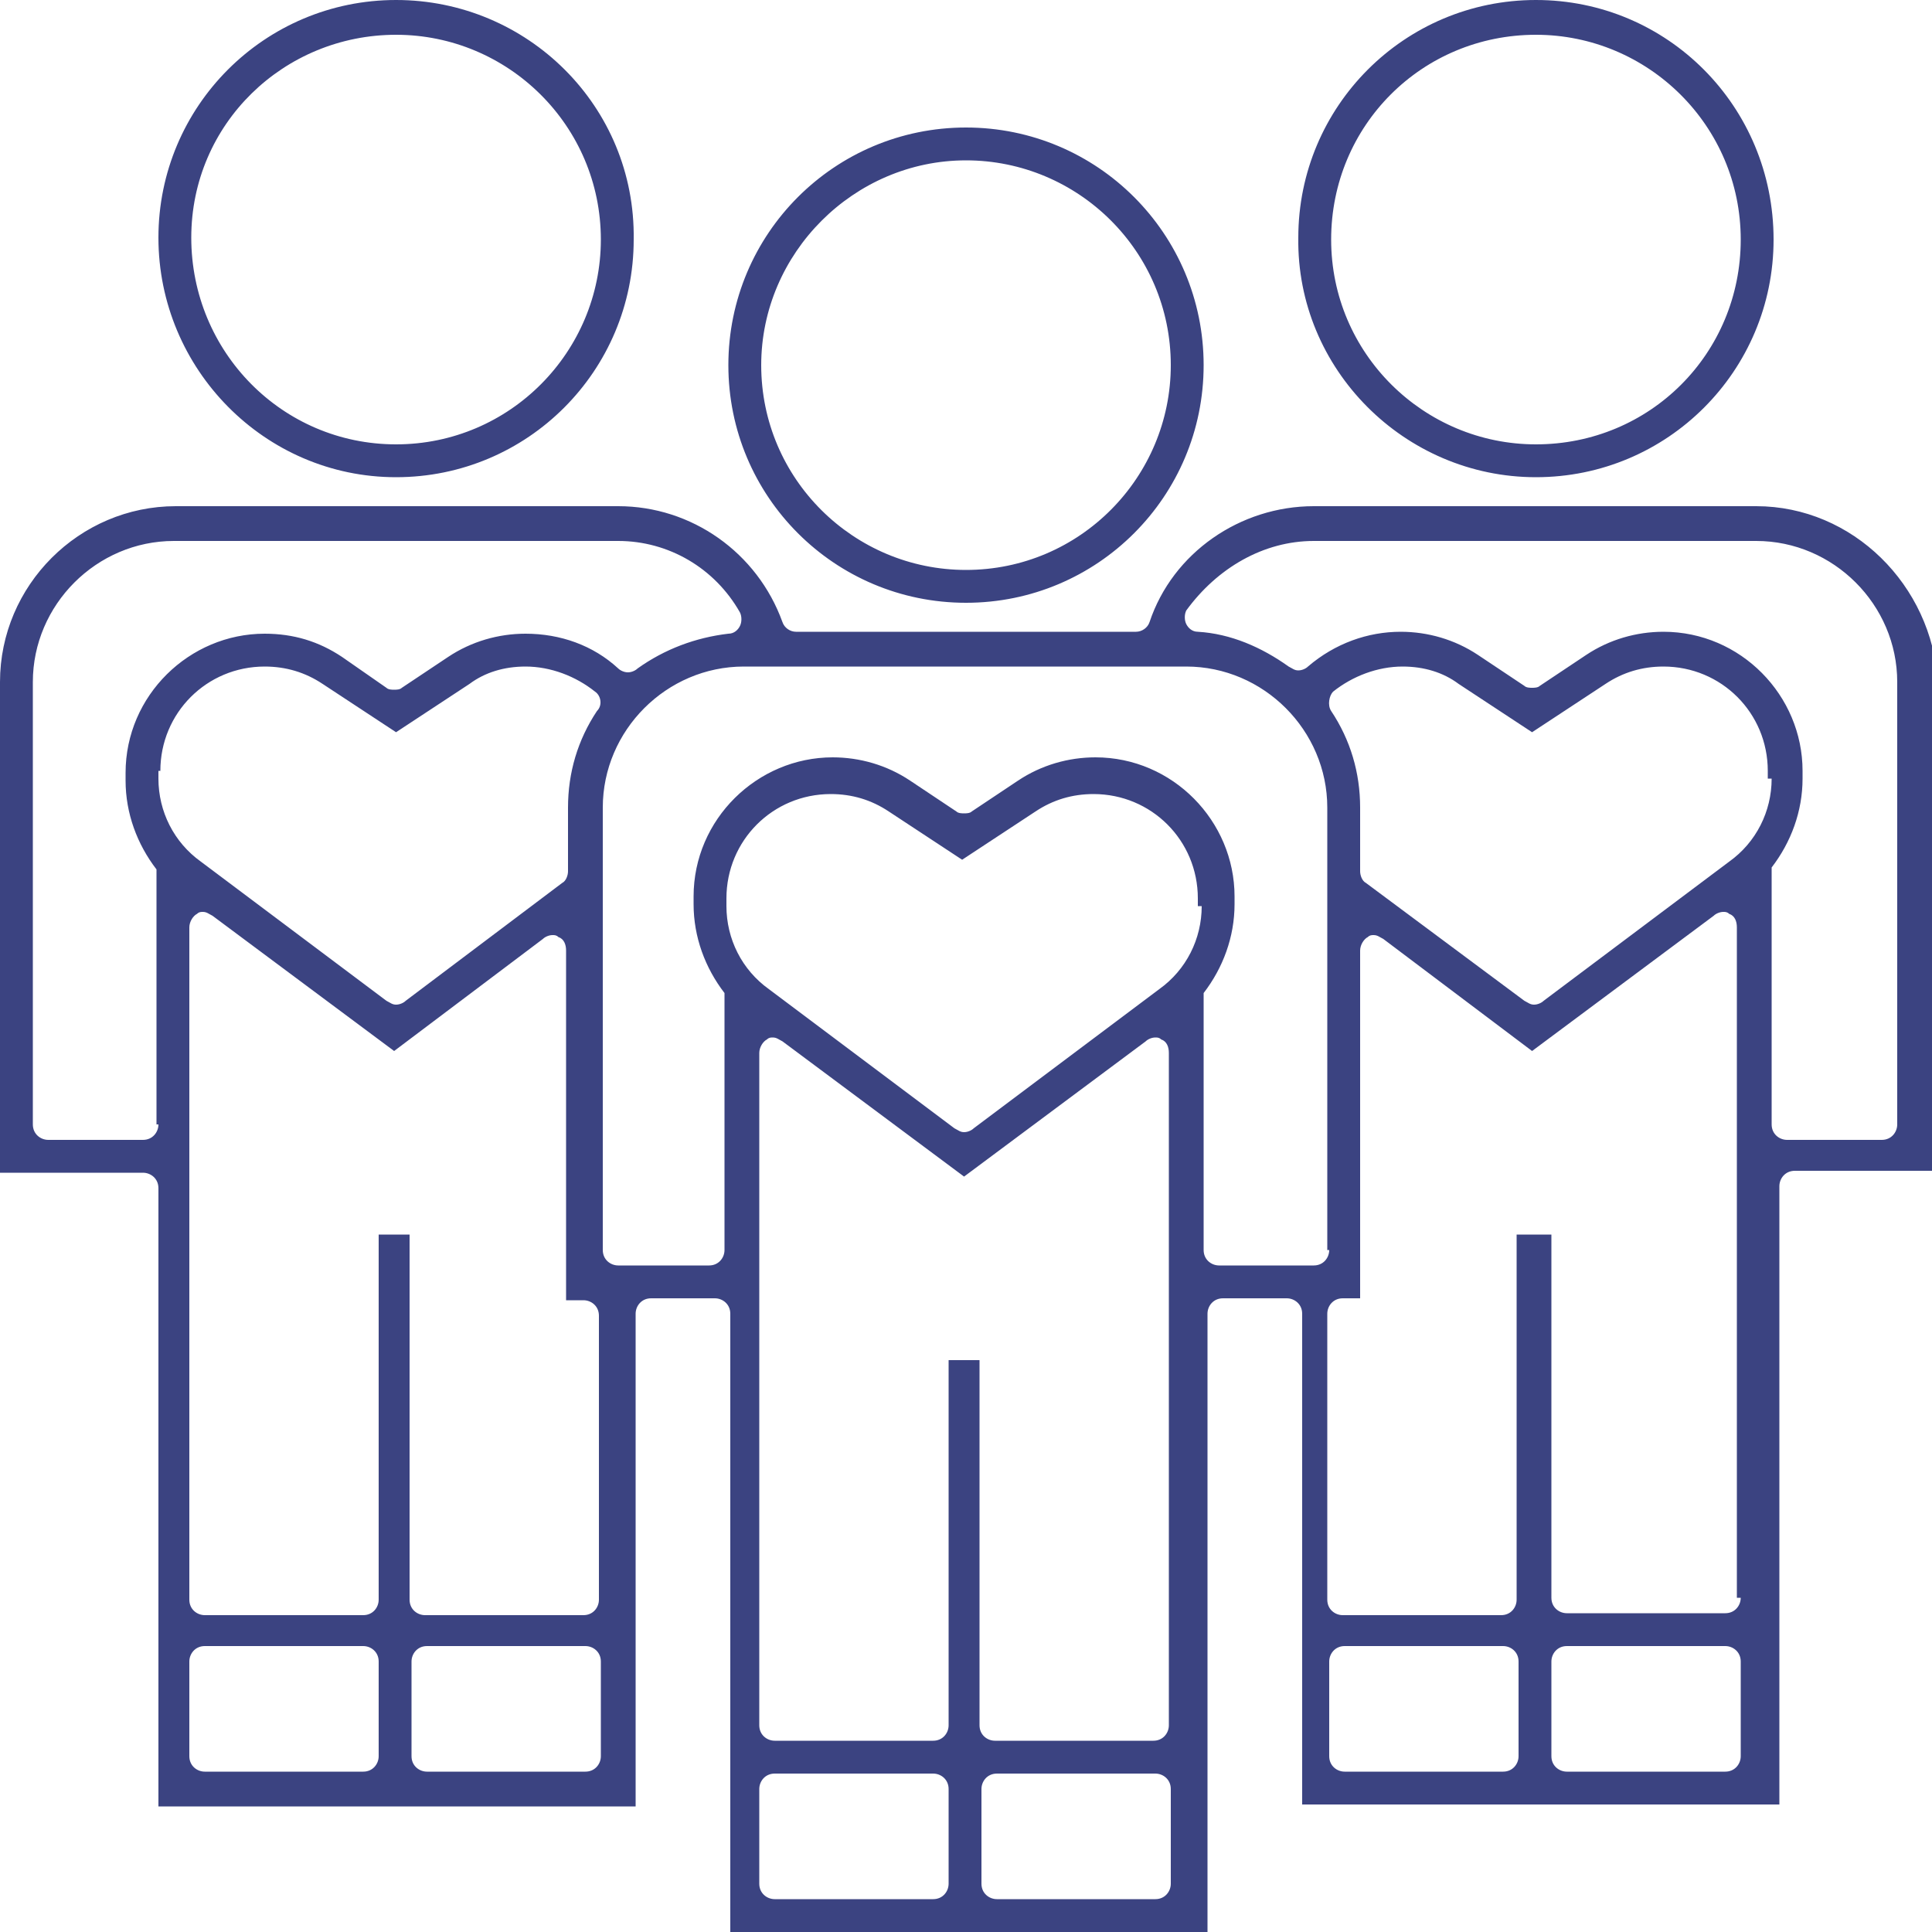 <?xml version="1.0" encoding="UTF-8"?>
<!-- Generator: Adobe Illustrator 21.1.0, SVG Export Plug-In . SVG Version: 6.00 Build 0)  -->
<svg xmlns="http://www.w3.org/2000/svg" xmlns:xlink="http://www.w3.org/1999/xlink" version="1.1" id="Layer_1" x="0px" y="0px" viewBox="0 0 100 100" style="enable-background:new 0 0 100 100;" xml:space="preserve">
<style type="text/css">
	.st0{fill:#3B4381;}
</style>
<g>
	<g>
		<path class="st0" d="M50,31.2c6.8,0,12.3-5.5,12.3-12.3c0-6.8-5.5-12.3-12.3-12.3c-6.8,0-12.3,5.5-12.3,12.3    C37.7,25.7,43.2,31.2,50,31.2z M50,8.3c5.8,0,10.6,4.7,10.6,10.6c0,5.8-4.7,10.6-10.6,10.6c-5.8,0-10.6-4.7-10.6-10.6    C39.4,13.1,44.2,8.3,50,8.3z M79.5,24.7c6.8,0,12.3-5.5,12.3-12.3C91.8,5.5,86.3,0,79.5,0c-6.8,0-12.3,5.5-12.3,12.3    C67.1,19.1,72.7,24.7,79.5,24.7z M79.5,1.8c5.8,0,10.6,4.7,10.6,10.6s-4.7,10.6-10.6,10.6c-5.8,0-10.6-4.7-10.6-10.6    S73.6,1.8,79.5,1.8z M90.9,26.2H68c-3.8,0-7.3,2.4-8.5,6c-0.1,0.3-0.4,0.5-0.7,0.5H41.2c-0.3,0-0.6-0.2-0.7-0.5    c-1.3-3.6-4.7-6-8.5-6H9.1c-5,0-9.1,4.1-9.1,9.1v25.4h7.4c0.4,0,0.8,0.3,0.8,0.8v32h24.7V68c0-0.4,0.3-0.8,0.8-0.8h3.3    c0.4,0,0.8,0.3,0.8,0.8v32h24.7V68c0-0.4,0.3-0.8,0.8-0.8h3.3c0.4,0,0.8,0.3,0.8,0.8v25.4h24.7v-32c0-0.4,0.3-0.8,0.8-0.8h7.4    V35.3C100,30.3,95.9,26.2,90.9,26.2z M8.2,58.2c0,0.4-0.3,0.8-0.8,0.8H2.5c-0.4,0-0.8-0.3-0.8-0.8V35.3c0-4,3.3-7.3,7.3-7.3H32    c2.6,0,5,1.4,6.3,3.7c0.1,0.2,0.1,0.5,0,0.7c-0.1,0.2-0.3,0.4-0.6,0.4c-1.7,0.2-3.3,0.8-4.7,1.8c-0.1,0.1-0.3,0.2-0.5,0.2    c-0.2,0-0.4-0.1-0.5-0.2c-1.3-1.2-3-1.8-4.8-1.8c-1.4,0-2.8,0.4-4,1.2l-2.4,1.6c-0.1,0.1-0.3,0.1-0.4,0.1c-0.1,0-0.3,0-0.4-0.1    L17.7,34c-1.2-0.8-2.5-1.2-4-1.2c-3.9,0-7.2,3.2-7.2,7.2v0.4c0,1.7,0.6,3.3,1.6,4.6V58.2z M8.3,39.9c0-3,2.4-5.4,5.4-5.4    c1.1,0,2.1,0.3,3,0.9l3.8,2.5l3.8-2.5c0.8-0.6,1.8-0.9,2.9-0.9c1.3,0,2.6,0.5,3.6,1.3c0.3,0.2,0.4,0.7,0.1,1c-1,1.5-1.5,3.2-1.5,5    v3.3c0,0.2-0.1,0.5-0.3,0.6L21,51.8c-0.1,0.1-0.3,0.2-0.5,0.2c-0.2,0-0.3-0.1-0.5-0.2l-9.6-7.2c-1.4-1-2.2-2.6-2.2-4.3V39.9z     M19.6,90.9c0,0.4-0.3,0.8-0.8,0.8h-8.2c-0.4,0-0.8-0.3-0.8-0.8V86c0-0.4,0.3-0.8,0.8-0.8h8.2c0.4,0,0.8,0.3,0.8,0.8V90.9z     M19.6,63.9v18.9c0,0.4-0.3,0.8-0.8,0.8h-8.2c-0.4,0-0.8-0.3-0.8-0.8V48c0-0.3,0.2-0.6,0.4-0.7c0.1-0.1,0.2-0.1,0.3-0.1    c0.2,0,0.3,0.1,0.5,0.2l9.4,7l7.7-5.8c0.1-0.1,0.3-0.2,0.5-0.2c0.1,0,0.2,0,0.3,0.1c0.3,0.1,0.4,0.4,0.4,0.7v18.1h0.9    c0.4,0,0.8,0.3,0.8,0.8v14.7c0,0.4-0.3,0.8-0.8,0.8h-8.2c-0.4,0-0.8-0.3-0.8-0.8V63.9H19.6z M31.1,90.9c0,0.4-0.3,0.8-0.8,0.8    h-8.2c-0.4,0-0.8-0.3-0.8-0.8V86c0-0.4,0.3-0.8,0.8-0.8h8.2c0.4,0,0.8,0.3,0.8,0.8V90.9z M49.1,97.5c0,0.4-0.3,0.8-0.8,0.8h-8.2    c-0.4,0-0.8-0.3-0.8-0.8v-4.9c0-0.4,0.3-0.8,0.8-0.8h8.2c0.4,0,0.8,0.3,0.8,0.8V97.5z M49.1,70.4v18.9c0,0.4-0.3,0.8-0.8,0.8h-8.2    c-0.4,0-0.8-0.3-0.8-0.8V54.5c0-0.3,0.2-0.6,0.4-0.7c0.1-0.1,0.2-0.1,0.3-0.1c0.2,0,0.3,0.1,0.5,0.2l9.4,7l9.4-7    c0.1-0.1,0.3-0.2,0.5-0.2c0.1,0,0.2,0,0.3,0.1c0.3,0.1,0.4,0.4,0.4,0.7l0,34.8c0,0.4-0.3,0.8-0.8,0.8h-8.2c-0.4,0-0.8-0.3-0.8-0.8    V70.4H49.1z M60.6,97.5c0,0.4-0.3,0.8-0.8,0.8h-8.2c-0.4,0-0.8-0.3-0.8-0.8v-4.9c0-0.4,0.3-0.8,0.8-0.8h8.2c0.4,0,0.8,0.3,0.8,0.8    V97.5z M62.2,46.9c0,1.7-0.8,3.3-2.2,4.3l-9.6,7.2c-0.1,0.1-0.3,0.2-0.5,0.2c-0.2,0-0.3-0.1-0.5-0.2l-9.6-7.2    c-1.4-1-2.2-2.6-2.2-4.3v-0.4c0-3,2.4-5.4,5.4-5.4c1.1,0,2.1,0.3,3,0.9l3.8,2.5l3.8-2.5c0.9-0.6,1.9-0.9,3-0.9    c3,0,5.4,2.4,5.4,5.4V46.9z M68.8,64.7c0,0.4-0.3,0.8-0.8,0.8h-4.9c-0.4,0-0.8-0.3-0.8-0.8V51.4c1-1.3,1.6-2.9,1.6-4.6v-0.4    c0-3.9-3.2-7.2-7.2-7.2c-1.4,0-2.8,0.4-4,1.2l-2.4,1.6c-0.1,0.1-0.3,0.1-0.4,0.1c-0.1,0-0.3,0-0.4-0.1l-2.4-1.6    c-1.2-0.8-2.6-1.2-4-1.2c-3.9,0-7.2,3.2-7.2,7.2v0.4c0,1.7,0.6,3.3,1.6,4.6v13.3c0,0.4-0.3,0.8-0.8,0.8H32c-0.4,0-0.8-0.3-0.8-0.8    V41.8c0-4,3.3-7.3,7.3-7.3h22.9c4,0,7.3,3.3,7.3,7.3V64.7z M78.6,90.9c0,0.4-0.3,0.8-0.8,0.8h-8.2c-0.4,0-0.8-0.3-0.8-0.8V86    c0-0.4,0.3-0.8,0.8-0.8h8.2c0.4,0,0.8,0.3,0.8,0.8V90.9z M90.1,90.9c0,0.4-0.3,0.8-0.8,0.8h-8.2c-0.4,0-0.8-0.3-0.8-0.8V86    c0-0.4,0.3-0.8,0.8-0.8h8.2c0.4,0,0.8,0.3,0.8,0.8V90.9z M90.1,82.7c0,0.4-0.3,0.8-0.8,0.8h-8.2c-0.4,0-0.8-0.3-0.8-0.8V63.9h-1.8    v18.9c0,0.4-0.3,0.8-0.8,0.8h-8.2c-0.4,0-0.8-0.3-0.8-0.8V68c0-0.4,0.3-0.8,0.8-0.8h0.9V49.2c0-0.3,0.2-0.6,0.4-0.7    c0.1-0.1,0.2-0.1,0.3-0.1c0.2,0,0.3,0.1,0.5,0.2l7.7,5.8l9.4-7c0.1-0.1,0.3-0.2,0.5-0.2c0.1,0,0.2,0,0.3,0.1    c0.3,0.1,0.4,0.4,0.4,0.7V82.7z M91.7,40.3c0,1.7-0.8,3.3-2.2,4.3l-9.6,7.2c-0.1,0.1-0.3,0.2-0.5,0.2c-0.2,0-0.3-0.1-0.5-0.2    l-8.2-6.1c-0.2-0.1-0.3-0.4-0.3-0.6v-3.3c0-1.8-0.5-3.5-1.5-5c-0.2-0.3-0.1-0.8,0.1-1c1-0.8,2.3-1.3,3.6-1.3    c1.1,0,2.1,0.3,2.9,0.9l3.8,2.5l3.8-2.5c0.9-0.6,1.9-0.9,3-0.9c3,0,5.4,2.4,5.4,5.4V40.3z M98.2,58.2c0,0.4-0.3,0.8-0.8,0.8h-4.9    c-0.4,0-0.8-0.3-0.8-0.8V44.9c1-1.3,1.6-2.9,1.6-4.6v-0.4c0-3.9-3.2-7.2-7.2-7.2c-1.4,0-2.8,0.4-4,1.2l-2.4,1.6    c-0.1,0.1-0.3,0.1-0.4,0.1c-0.1,0-0.3,0-0.4-0.1l-2.4-1.6c-1.2-0.8-2.6-1.2-4-1.2c-1.7,0-3.4,0.6-4.8,1.8    c-0.1,0.1-0.3,0.2-0.5,0.2c-0.2,0-0.3-0.1-0.5-0.2c-1.4-1-3-1.7-4.7-1.8c-0.3,0-0.5-0.2-0.6-0.4c-0.1-0.2-0.1-0.5,0-0.7    C63,29.4,65.4,28,68,28h22.9c4,0,7.3,3.3,7.3,7.3V58.2z M20.5,24.7c6.8,0,12.3-5.5,12.3-12.3C32.9,5.5,27.3,0,20.5,0    S8.2,5.5,8.2,12.3C8.2,19.1,13.7,24.7,20.5,24.7z M20.5,1.8c5.8,0,10.6,4.7,10.6,10.6c0,5.8-4.7,10.6-10.6,10.6S9.9,18.2,9.9,12.3    S14.7,1.8,20.5,1.8z"></path>
	</g>
</g>
</svg>
